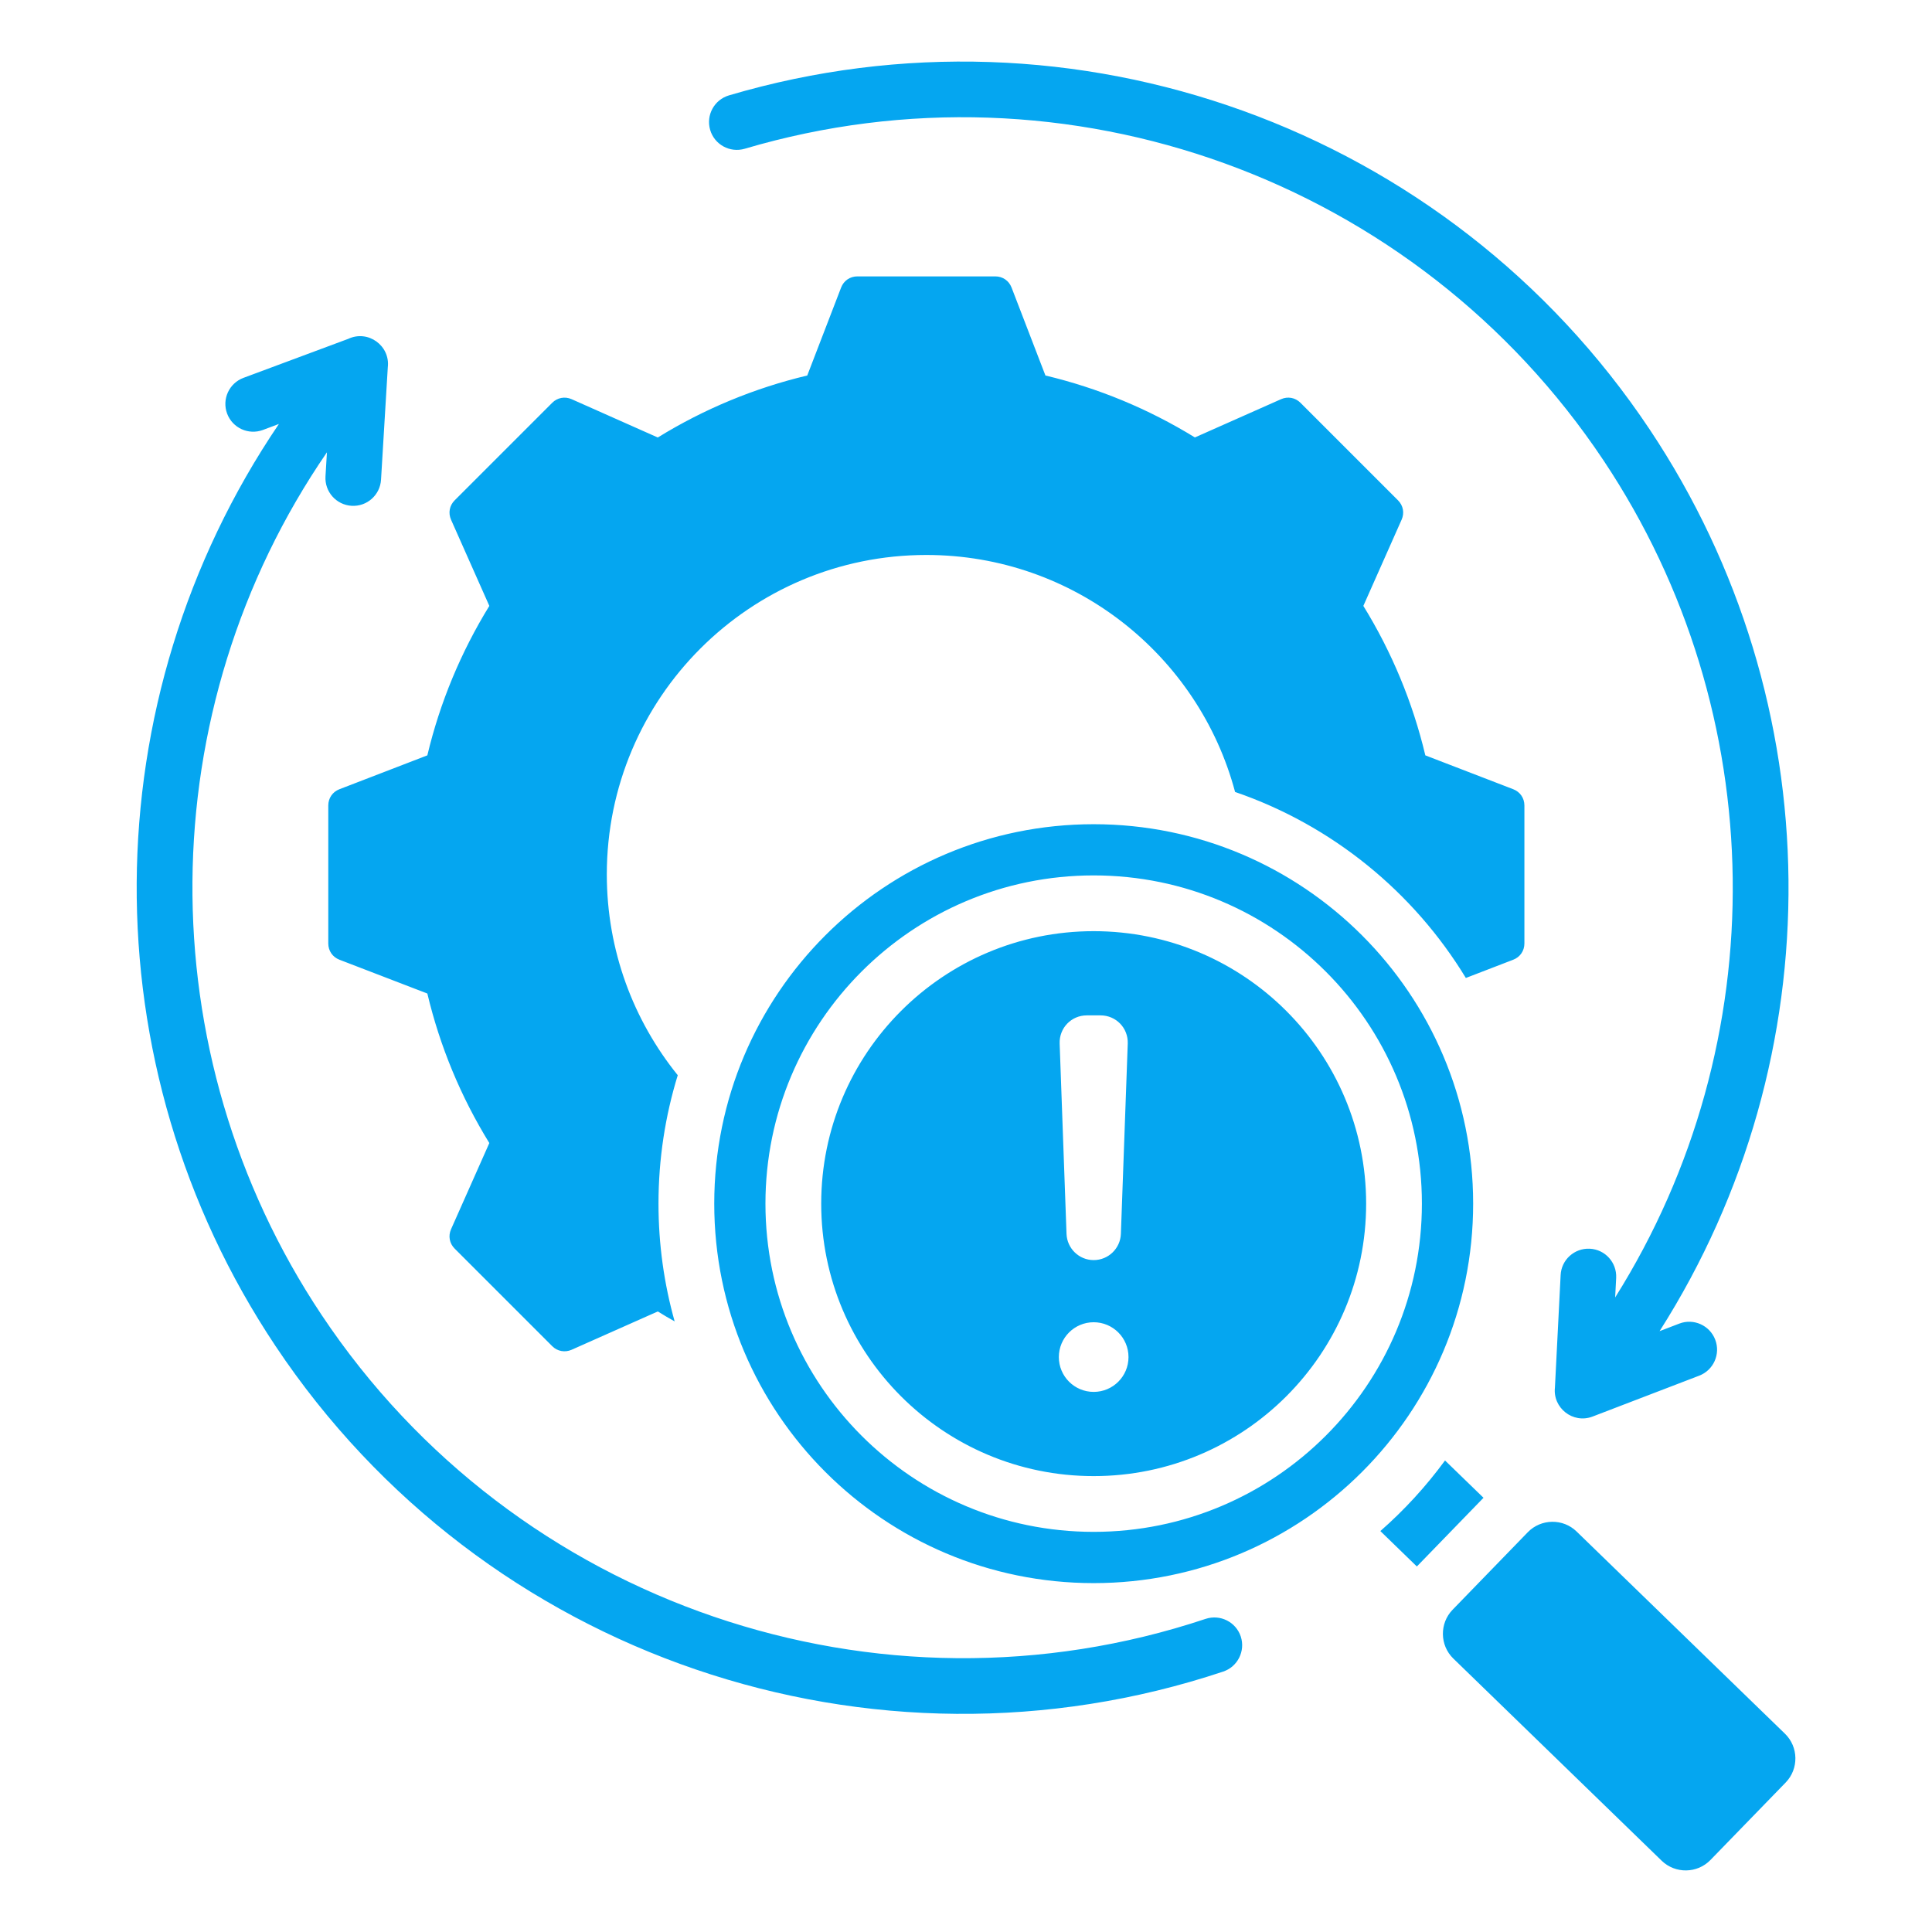 <svg width="36" height="36" viewBox="0 0 36 36" fill="none" xmlns="http://www.w3.org/2000/svg">
<path fill-rule="evenodd" clip-rule="evenodd" d="M27.643 27.909L26.926 27.214C26.573 27.695 26.169 28.137 25.721 28.529L26.401 29.189L27.643 27.909ZM4.898 8.012C4.63 8.111 4.332 7.975 4.232 7.707C4.132 7.439 4.269 7.141 4.536 7.041L6.489 6.314C6.859 6.14 7.274 6.442 7.226 6.845L7.1 8.938C7.083 9.224 6.838 9.442 6.552 9.425C6.266 9.408 6.048 9.163 6.065 8.877L6.092 8.428C2.803 13.217 2.731 19.61 5.994 24.504C9.599 29.911 16.378 32.196 22.466 30.165C22.738 30.076 23.03 30.223 23.12 30.494C23.209 30.765 23.062 31.058 22.791 31.148C16.259 33.326 9.004 30.885 5.133 25.08C1.638 19.838 1.711 13.043 5.197 7.9L4.898 8.012ZM19.48 6.997L18.849 5.358C18.8 5.23 18.683 5.15 18.546 5.15H15.976C15.839 5.15 15.722 5.23 15.673 5.358L15.042 6.997C14.058 7.231 13.118 7.621 12.257 8.152L10.651 7.438C10.526 7.383 10.386 7.409 10.29 7.505L8.472 9.323C8.375 9.42 8.349 9.559 8.405 9.685L9.118 11.29C8.588 12.152 8.197 13.091 7.963 14.075L6.325 14.706C6.197 14.755 6.117 14.872 6.117 15.009V17.58C6.117 17.717 6.197 17.834 6.325 17.883L7.963 18.513C8.197 19.498 8.587 20.438 9.118 21.299L8.405 22.904C8.349 23.03 8.375 23.169 8.472 23.266L10.29 25.084C10.386 25.18 10.526 25.206 10.651 25.151L12.257 24.437C12.36 24.501 12.465 24.563 12.571 24.622C12.375 23.924 12.27 23.189 12.27 22.428C12.27 21.595 12.396 20.791 12.629 20.035C11.803 19.013 11.307 17.712 11.307 16.294C11.307 13.006 13.973 10.341 17.261 10.341C20.017 10.341 22.336 12.214 23.014 14.757C24.82 15.377 26.338 16.617 27.314 18.223L28.197 17.883C28.325 17.834 28.405 17.717 28.405 17.58V15.009C28.405 14.872 28.325 14.755 28.197 14.706L26.559 14.075C26.325 13.091 25.935 12.151 25.404 11.29L26.117 9.684C26.173 9.559 26.147 9.42 26.05 9.323L24.232 7.505C24.135 7.408 23.996 7.383 23.871 7.438L22.265 8.151C21.404 7.621 20.464 7.231 19.48 6.997ZM13.876 2.772C19.888 0.993 26.389 3.344 29.88 8.58C33.021 13.291 33.084 19.421 30.096 24.176L30.115 23.81C30.128 23.524 29.908 23.281 29.622 23.268C29.336 23.255 29.093 23.475 29.08 23.761L28.974 25.852C28.93 26.233 29.308 26.535 29.674 26.396L31.661 25.634C31.929 25.532 32.063 25.232 31.961 24.964C31.859 24.696 31.559 24.561 31.292 24.663L30.924 24.804C34.179 19.689 34.135 13.094 30.74 8.003C26.981 2.366 20.005 -0.122 13.584 1.777C13.309 1.858 13.152 2.146 13.233 2.421C13.313 2.695 13.601 2.852 13.876 2.772ZM20.379 17.351C17.576 17.351 15.302 19.624 15.302 22.428C15.302 25.232 17.575 27.505 20.379 27.505C23.183 27.505 25.456 25.232 25.456 22.428C25.456 19.624 23.183 17.351 20.379 17.351ZM20.251 18.92H20.507C20.796 18.92 21.024 19.156 21.014 19.445L20.886 22.991C20.876 23.264 20.652 23.48 20.379 23.48C20.107 23.48 19.883 23.264 19.873 22.991L19.745 19.445C19.735 19.156 19.962 18.92 20.251 18.92ZM20.379 25.936C20.021 25.936 19.73 25.646 19.73 25.287C19.73 24.929 20.021 24.638 20.379 24.638C20.738 24.638 21.028 24.929 21.028 25.287C21.028 25.646 20.738 25.936 20.379 25.936ZM31.872 34.658C31.626 34.912 31.217 34.918 30.963 34.672L27.08 30.904C26.827 30.658 26.821 30.249 27.067 29.995L28.468 28.551C28.715 28.297 29.124 28.291 29.377 28.537L33.26 32.305C33.514 32.551 33.52 32.96 33.274 33.214L31.872 34.658ZM20.379 15.358C16.474 15.358 13.309 18.523 13.309 22.428C13.309 26.333 16.474 29.499 20.379 29.499C24.284 29.499 27.45 26.333 27.45 22.428C27.45 18.523 24.284 15.358 20.379 15.358ZM20.379 28.544C17.002 28.544 14.263 25.806 14.263 22.428C14.263 19.051 17.002 16.312 20.379 16.312C23.757 16.312 26.495 19.051 26.495 22.428C26.495 25.806 23.757 28.544 20.379 28.544Z" fill="#05A6F0"/>
</svg>
